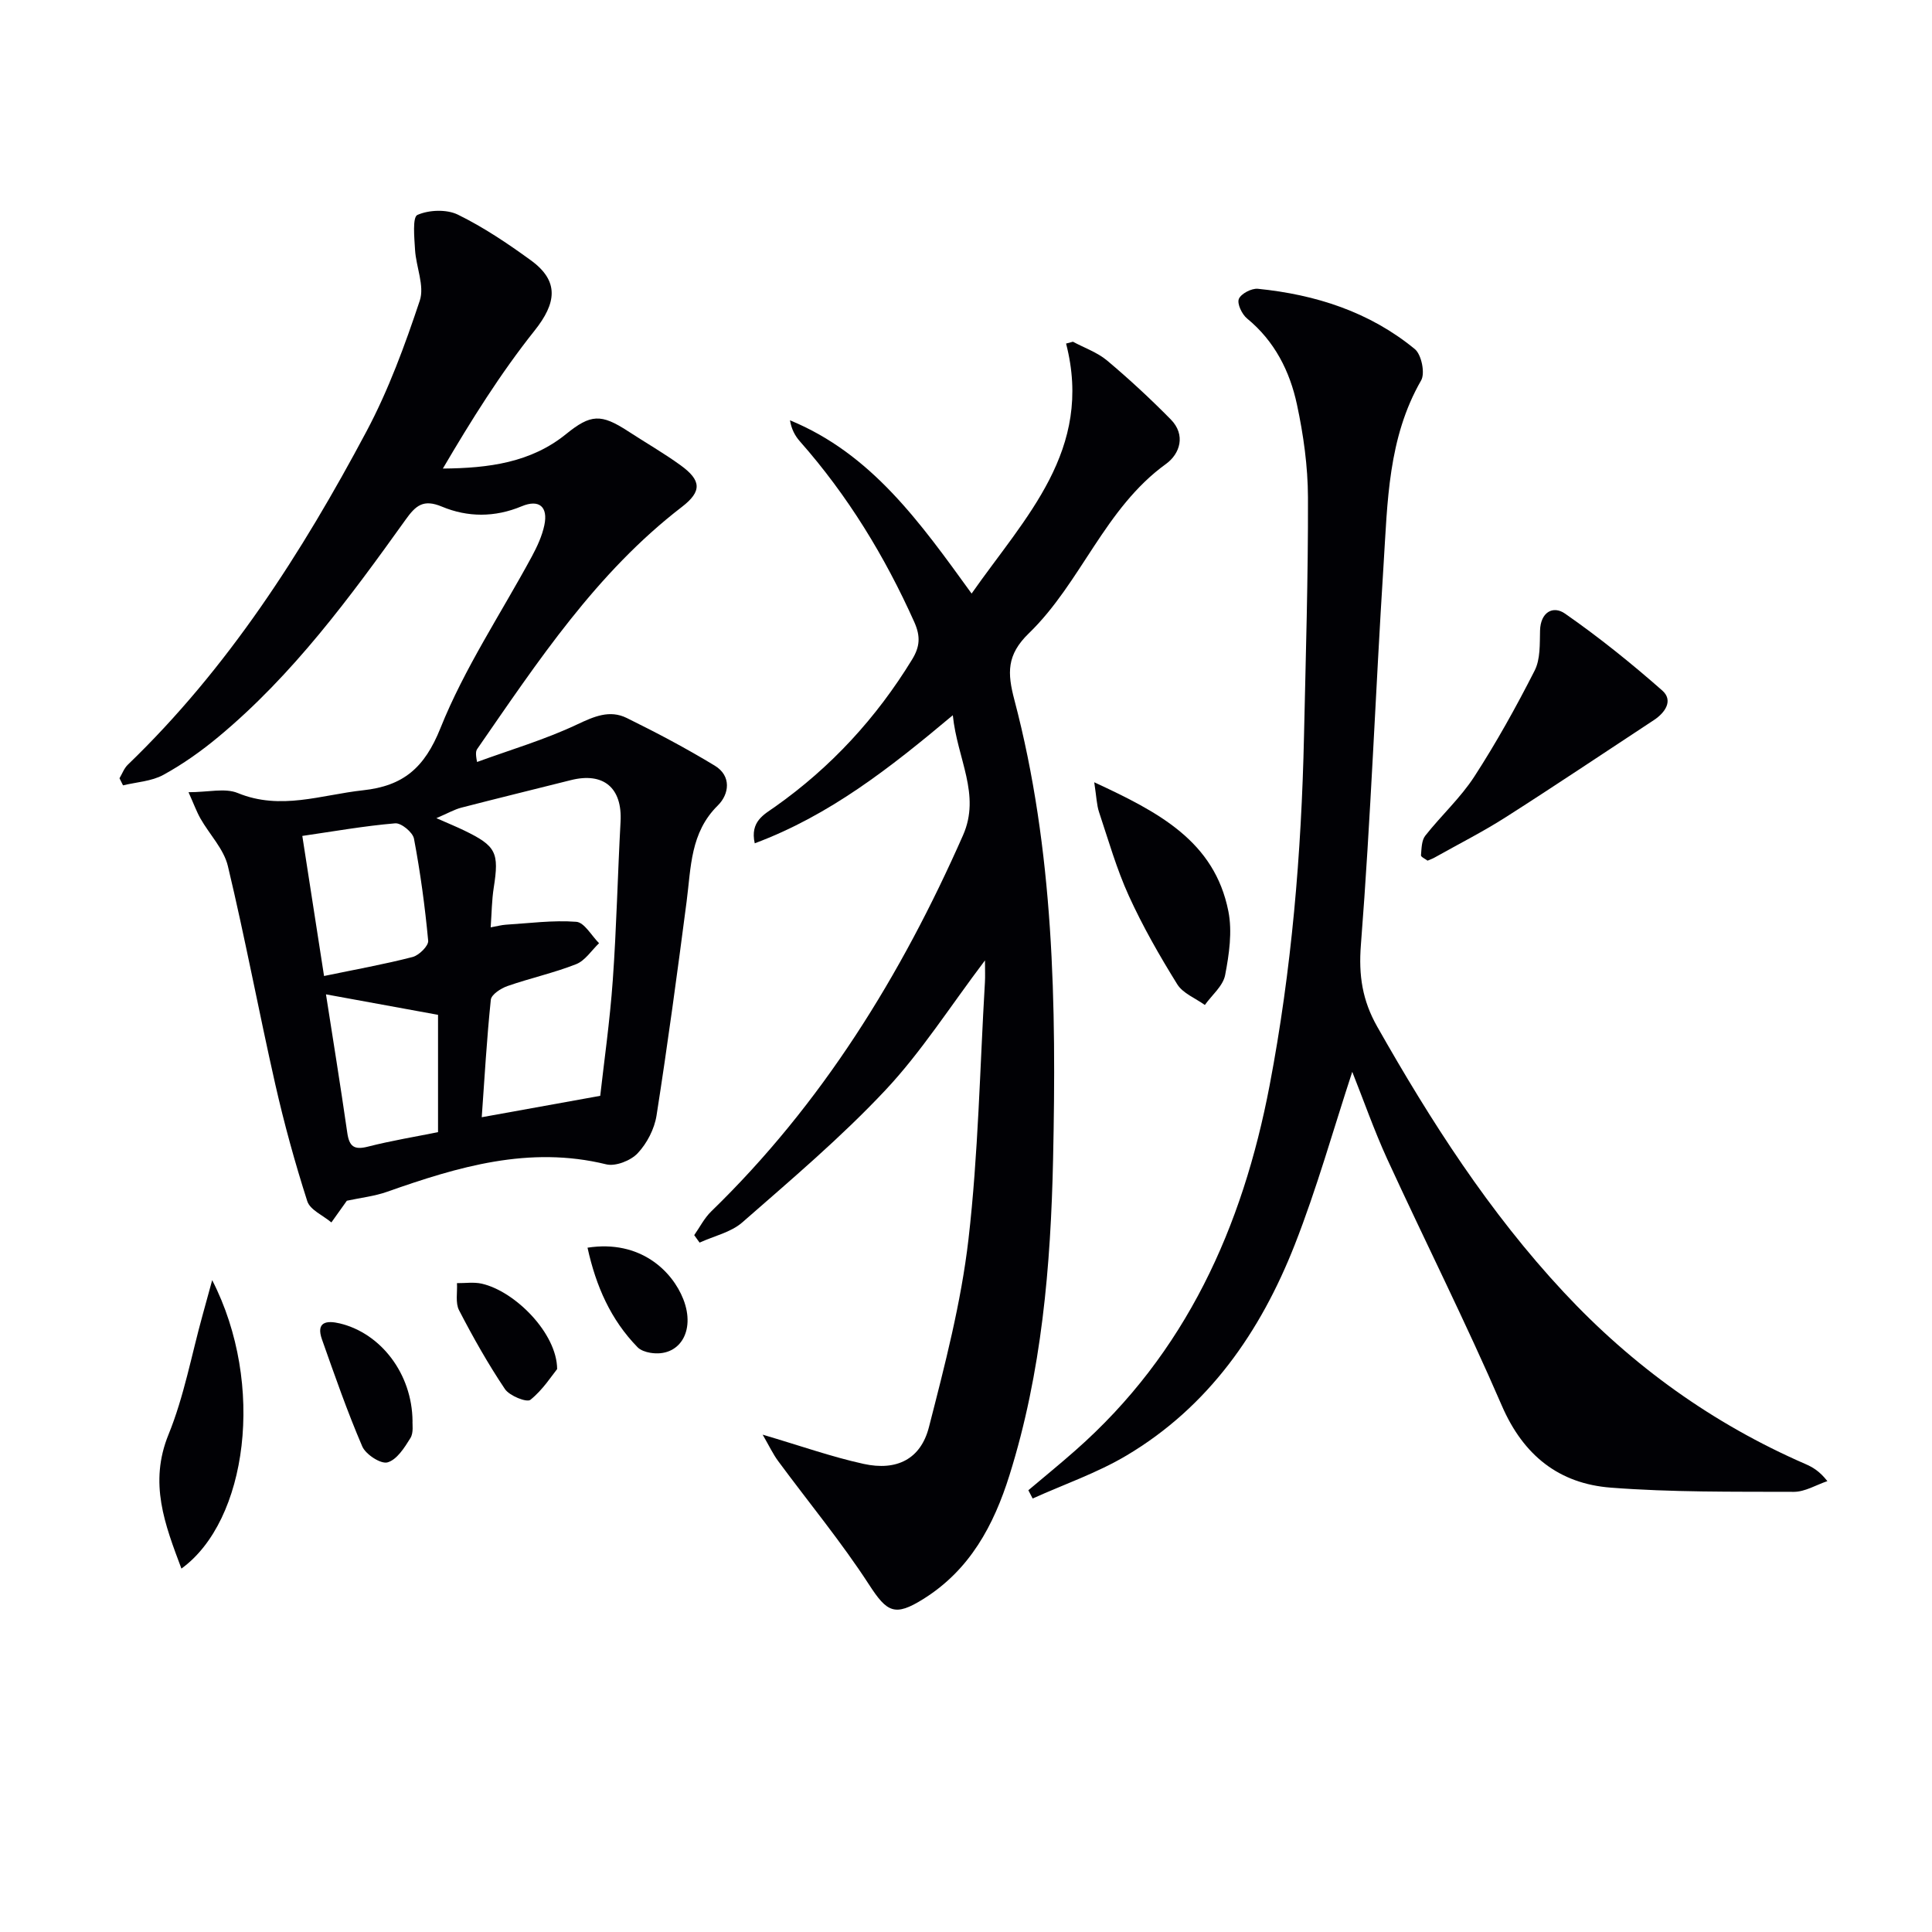 <svg enable-background="new 0 0 400 400" viewBox="0 0 400 400" xmlns="http://www.w3.org/2000/svg"><g fill="#010105"><path d="m24.74 161.13c.56-.94.95-2.05 1.7-2.78 20.75-19.98 36.06-43.9 49.46-69.08 4.55-8.56 7.94-17.81 11.01-27.03 1.02-3.05-.77-6.98-.98-10.52-.15-2.51-.56-6.76.49-7.22 2.39-1.06 6.05-1.2 8.38-.06 5.32 2.61 10.32 5.97 15.13 9.47 5.91 4.31 5.28 8.85.74 14.55-7.07 8.88-13.12 18.57-18.98 28.55 9.55-.08 18.24-1.25 25.51-7.14 5.1-4.13 7.23-4.24 12.83-.59 3.62 2.36 7.39 4.52 10.88 7.05 4.31 3.12 4.45 5.4.28 8.61-17.75 13.65-29.85 32.03-42.36 50.09-.27.39-.43.87-.06 2.73 6.92-2.53 14.04-4.62 20.67-7.75 3.56-1.68 6.78-3.1 10.32-1.36 6.2 3.05 12.33 6.29 18.24 9.88 3.48 2.12 2.99 5.89.62 8.23-5.72 5.63-5.54 12.82-6.46 19.86-1.93 14.8-3.92 29.59-6.23 44.33-.44 2.79-1.98 5.78-3.92 7.83-1.43 1.52-4.58 2.76-6.51 2.28-15.92-3.9-30.65.5-45.37 5.69-2.6.92-5.41 1.22-8.32 1.85-.89 1.25-2.04 2.87-3.2 4.49-1.72-1.45-4.4-2.58-4.99-4.39-2.56-7.98-4.79-16.09-6.64-24.26-3.4-15.02-6.22-30.16-9.8-45.13-.84-3.52-3.79-6.53-5.67-9.83-.83-1.47-1.41-3.09-2.48-5.46 4.1 0 7.56-.92 10.2.17 8.88 3.65 17.31.36 25.94-.57 8.29-.9 12.71-4.6 16.02-12.87 4.96-12.4 12.55-23.74 18.94-35.57 1.09-2.03 2.1-4.21 2.57-6.44.81-3.83-1.08-5.43-4.69-3.92-5.56 2.32-11.18 2.3-16.52.07-3.86-1.61-5.42-.23-7.54 2.74-11.54 16.11-23.3 32.09-38.67 44.88-3.56 2.97-7.41 5.7-11.46 7.92-2.45 1.34-5.55 1.49-8.35 2.17-.24-.5-.48-.98-.73-1.47zm99.53 65.75c.77-6.88 1.99-15.38 2.6-23.94.78-10.92 1.01-21.89 1.61-32.83.38-6.98-3.51-10.3-10.3-8.59-7.56 1.9-15.13 3.75-22.68 5.7-1.42.37-2.74 1.14-5.15 2.17 2.75 1.21 4.27 1.83 5.73 2.54 6.66 3.22 7.29 4.57 6.14 11.88-.4 2.57-.42 5.2-.63 8.19 1.3-.23 2.21-.49 3.13-.55 4.87-.3 9.78-.97 14.6-.6 1.67.13 3.15 2.88 4.71 4.43-1.56 1.49-2.88 3.6-4.74 4.34-4.62 1.82-9.52 2.89-14.22 4.53-1.36.47-3.33 1.75-3.45 2.83-.85 8.17-1.31 16.37-1.88 24.33 8.33-1.5 15.82-2.86 24.53-4.43zm-61.68-53.81c1.52 9.81 2.95 19.02 4.5 29 6.44-1.34 12.44-2.41 18.32-3.93 1.34-.34 3.33-2.31 3.24-3.36-.66-7.08-1.62-14.15-2.94-21.14-.25-1.32-2.64-3.29-3.89-3.18-6.4.54-12.75 1.67-19.23 2.61zm28.1 61.33c0-8.77 0-17.28 0-24.29-8.63-1.58-16.07-2.94-23.2-4.24 1.37 8.81 2.98 18.73 4.41 28.66.41 2.84 1.41 3.6 4.27 2.87 4.94-1.26 9.98-2.08 14.52-3z"/><path d="m203.93 198.84c-7.27 9.61-13.19 18.96-20.63 26.88-9.18 9.78-19.5 18.51-29.61 27.36-2.36 2.07-5.87 2.82-8.85 4.19-.37-.52-.74-1.04-1.11-1.55 1.16-1.65 2.09-3.52 3.51-4.9 22.93-22.25 39.33-48.85 52.14-77.88 3.73-8.45-1.19-15.77-2.11-24.86-13.06 10.96-25.5 20.72-41.01 26.52-1.01-4.53 1.94-5.97 4.21-7.57 11.59-8.19 20.97-18.39 28.37-30.49 1.62-2.65 1.78-4.78.45-7.76-6.11-13.62-13.78-26.19-23.67-37.39-1.02-1.15-1.77-2.55-2.06-4.37 16.87 6.94 26.92 21.11 37.6 35.87 11.12-15.87 25.25-29.7 19.56-51.76.47-.13.94-.26 1.42-.38 2.38 1.28 5.05 2.2 7.08 3.9 4.57 3.84 8.97 7.92 13.16 12.17 3.18 3.22 1.93 7.13-.97 9.23-12.71 9.18-17.57 24.58-28.39 35.06-4.64 4.49-4.46 8.25-3.01 13.77 8.23 31.2 8.71 63.14 8.02 95.1-.48 22.13-2.35 44.16-9.03 65.45-3.25 10.36-8.18 19.6-17.84 25.63-5.89 3.68-7.5 2.78-11.22-2.96-5.75-8.87-12.54-17.07-18.83-25.6-1.08-1.46-1.86-3.14-3.21-5.47 7.93 2.34 14.32 4.61 20.89 6.05 6.87 1.51 11.84-.98 13.54-7.62 3.29-12.82 6.66-25.76 8.18-38.87 2.04-17.65 2.36-35.5 3.41-53.26.07-1.15.01-2.29.01-4.49z"/><path d="m279.97 221.91c-3.93 11.97-7.32 24.13-11.91 35.81-7.08 18.01-17.83 33.54-34.85 43.64-6.08 3.61-12.92 5.96-19.41 8.89-.3-.57-.59-1.14-.89-1.71 3.24-2.74 6.54-5.42 9.72-8.23 22.89-20.14 34.63-46.24 40.23-75.59 4.56-23.89 6.59-48.04 7.12-72.33.36-16.47.87-32.94.82-49.41-.02-6.42-.93-12.94-2.28-19.23-1.48-6.9-4.62-13.13-10.33-17.81-1.06-.87-2.1-3.06-1.7-4.05.45-1.09 2.64-2.23 3.94-2.1 11.94 1.2 23.12 4.77 32.5 12.49 1.37 1.13 2.16 4.99 1.3 6.48-6.87 11.93-6.95 25.17-7.78 38.21-1.67 26.21-2.64 52.47-4.69 78.64-.5 6.37.31 11.53 3.38 16.95 11.1 19.59 23.18 38.42 38.61 54.97 14.26 15.3 30.85 27.22 50.02 35.57 1.49.65 2.91 1.44 4.57 3.55-2.31.78-4.63 2.22-6.94 2.22-12.64-.04-25.31.1-37.9-.87-10.69-.82-18.09-6.64-22.56-16.97-7.45-17.23-15.9-34.02-23.74-51.08-2.73-5.98-4.91-12.23-7.23-18.04z"/><path d="m295.56 178.19c-.46-.36-1.39-.77-1.36-1.11.12-1.39.11-3.07.89-4.06 3.28-4.17 7.3-7.83 10.16-12.25 4.57-7.05 8.67-14.44 12.48-21.93 1.2-2.35 1.05-5.49 1.12-8.28.1-3.86 2.72-5.23 5.17-3.52 7.01 4.88 13.71 10.27 20.13 15.92 2.33 2.05.63 4.58-1.75 6.14-10.21 6.71-20.35 13.52-30.65 20.09-4.73 3.02-9.76 5.56-14.65 8.31-.42.25-.88.41-1.54.69z"/><path d="m226.55 161.96c13.36 6.19 24.89 12.2 27.77 26.7.84 4.22.16 8.92-.67 13.23-.44 2.25-2.74 4.13-4.2 6.18-1.94-1.4-4.54-2.4-5.71-4.28-3.67-5.91-7.15-12-10.03-18.32-2.53-5.56-4.22-11.5-6.16-17.32-.5-1.5-.53-3.14-1-6.19z"/><path d="m37.56 324.76c-3.43-9.15-6.77-17.7-2.67-27.76 3.21-7.88 4.76-16.45 7.05-24.71.59-2.13 1.17-4.26 1.99-7.25 11.1 21.65 7.23 49.89-6.37 59.72z"/><path d="m85.41 294.23c-.06.61.26 2.38-.44 3.51-1.22 1.98-2.81 4.49-4.74 5.03-1.39.39-4.52-1.65-5.23-3.31-3.11-7.23-5.7-14.69-8.33-22.12-1.31-3.69.96-3.99 3.69-3.34 8.49 2.04 14.96 10.41 15.05 20.23z"/><path d="m115.35 283.45c-1.09 1.34-2.96 4.3-5.54 6.37-.75.6-4.33-.83-5.27-2.23-3.5-5.22-6.61-10.73-9.5-16.32-.79-1.53-.32-3.72-.43-5.61 1.71.02 3.49-.26 5.13.11 6.94 1.58 15.57 10.3 15.61 17.68z"/><path d="m121.64 258.32c10.96-1.7 17.58 4.9 19.84 10.69 2.6 6.66-.87 12.08-6.86 11.07-.92-.16-2-.51-2.62-1.15-5.56-5.7-8.61-12.64-10.36-20.61z"/></g></svg>